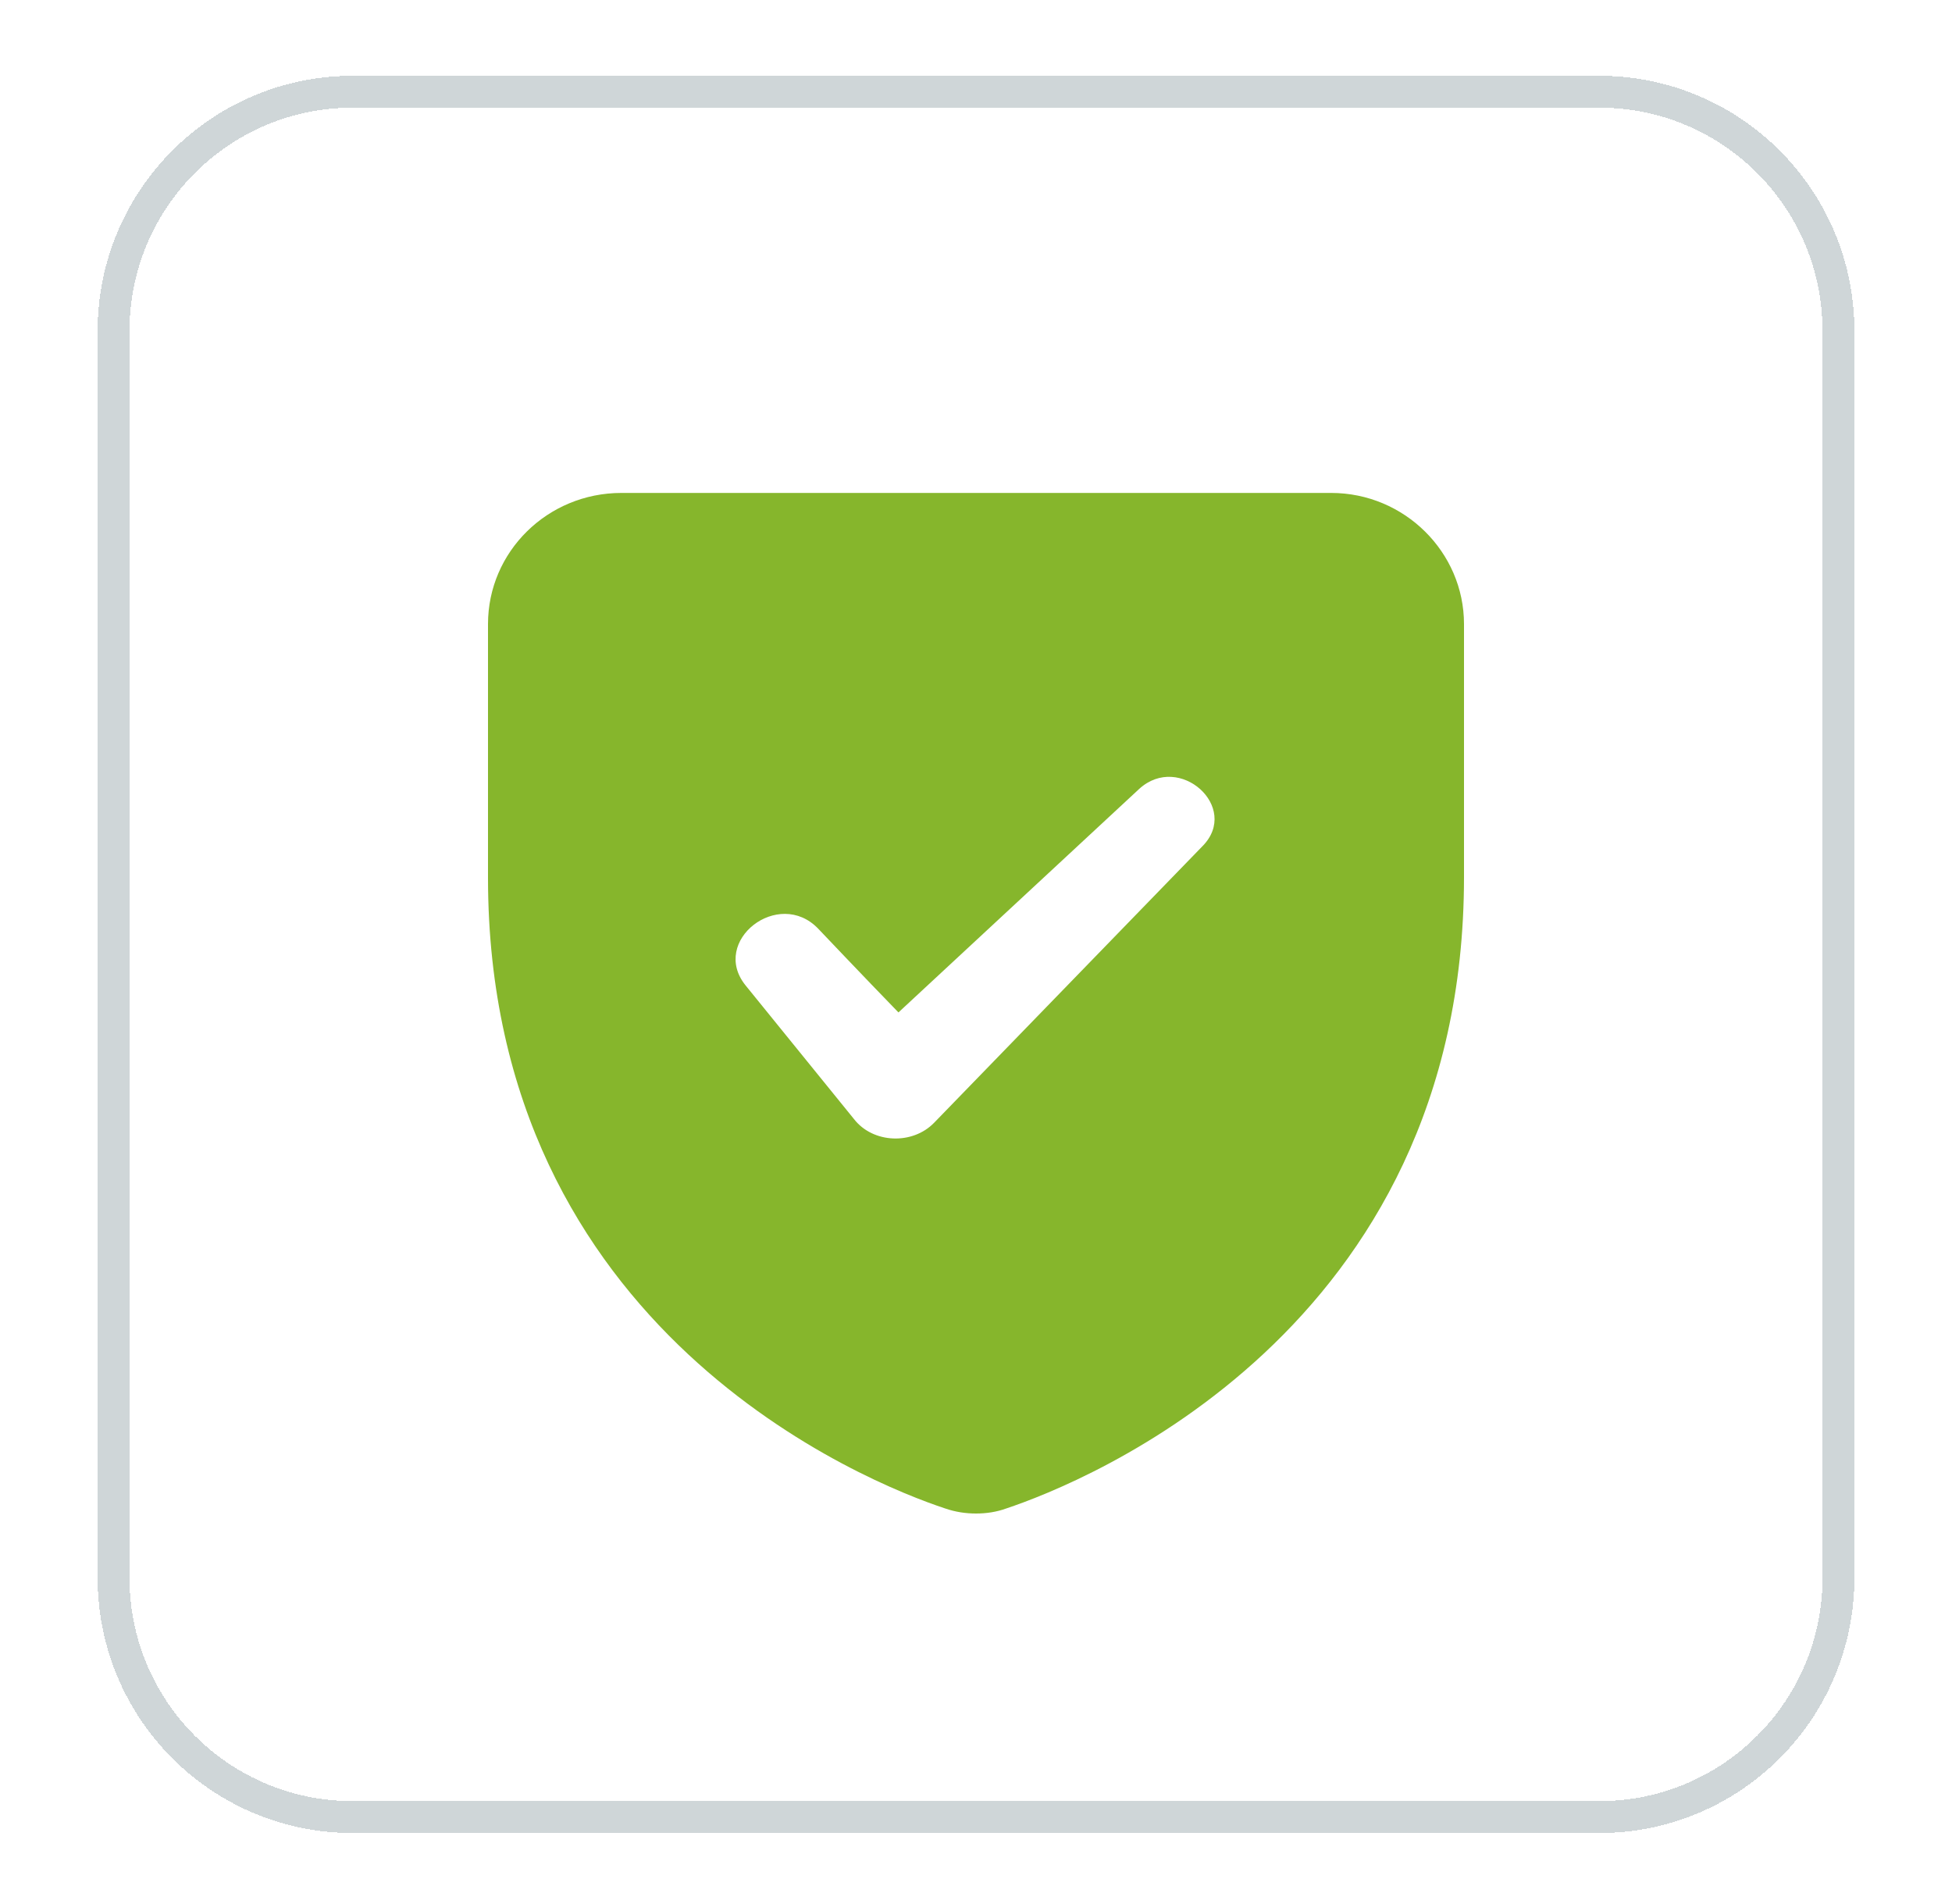 <svg width="40" height="39" viewBox="0 0 40 39" fill="none" xmlns="http://www.w3.org/2000/svg">
<g filter="url(#filter0_d_12375_1769)">
<path d="M2 5.473C2 2.587 4.34 0.248 7.226 0.248H32.774C35.66 0.248 38 2.587 38 5.473V31.022C38 33.908 35.66 36.248 32.774 36.248H7.226C4.34 36.248 2 33.908 2 31.022V5.473Z" fill="white" shape-rendering="crispEdges"/>
<path d="M2.327 5.473C2.327 2.768 4.52 0.574 7.226 0.574H32.774C35.48 0.574 37.673 2.768 37.673 5.473V31.022C37.673 33.727 35.48 35.921 32.774 35.921H7.226C4.52 35.921 2.327 33.727 2.327 31.022V5.473Z" stroke="#CFD6D8" stroke-width="0.653" shape-rendering="crispEdges"/>
<path d="M27.278 8.793H12.733C11.222 8.793 10 9.995 10 11.48V16.676C10 25.991 17.811 29.085 19.367 29.598C19.578 29.671 19.789 29.702 20 29.702C20.211 29.702 20.422 29.671 20.622 29.598C22.189 29.075 30 25.97 30 16.665V11.48C30 10.006 28.778 8.793 27.278 8.793ZM24.633 16.038C24.633 16.038 19.156 21.683 19.144 21.694C18.7 22.154 17.889 22.122 17.5 21.621L15.278 18.882C14.544 17.972 15.956 16.874 16.767 17.721C16.767 17.721 17.689 18.693 18.411 19.436L23.344 14.857C24.167 14.104 25.422 15.233 24.644 16.027L24.633 16.038Z" fill="#86B62C"/>
</g>
<defs>
<filter id="filter0_d_12375_1769" x="0.694" y="0.248" width="38.613" height="38.613" filterUnits="userSpaceOnUse" color-interpolation-filters="sRGB">
<feFlood flood-opacity="0" result="BackgroundImageFix"/>
<feColorMatrix in="SourceAlpha" type="matrix" values="0 0 0 0 0 0 0 0 0 0 0 0 0 0 0 0 0 0 127 0" result="hardAlpha"/>
<feOffset dy="1.306"/>
<feGaussianBlur stdDeviation="0.653"/>
<feComposite in2="hardAlpha" operator="out"/>
<feColorMatrix type="matrix" values="0 0 0 0 0.239 0 0 0 0 0.286 0 0 0 0 0.322 0 0 0 0.1 0"/>
<feBlend mode="normal" in2="BackgroundImageFix" result="effect1_dropShadow_12375_1769"/>
<feBlend mode="normal" in="SourceGraphic" in2="effect1_dropShadow_12375_1769" result="shape"/>
</filter>
</defs>
</svg>
